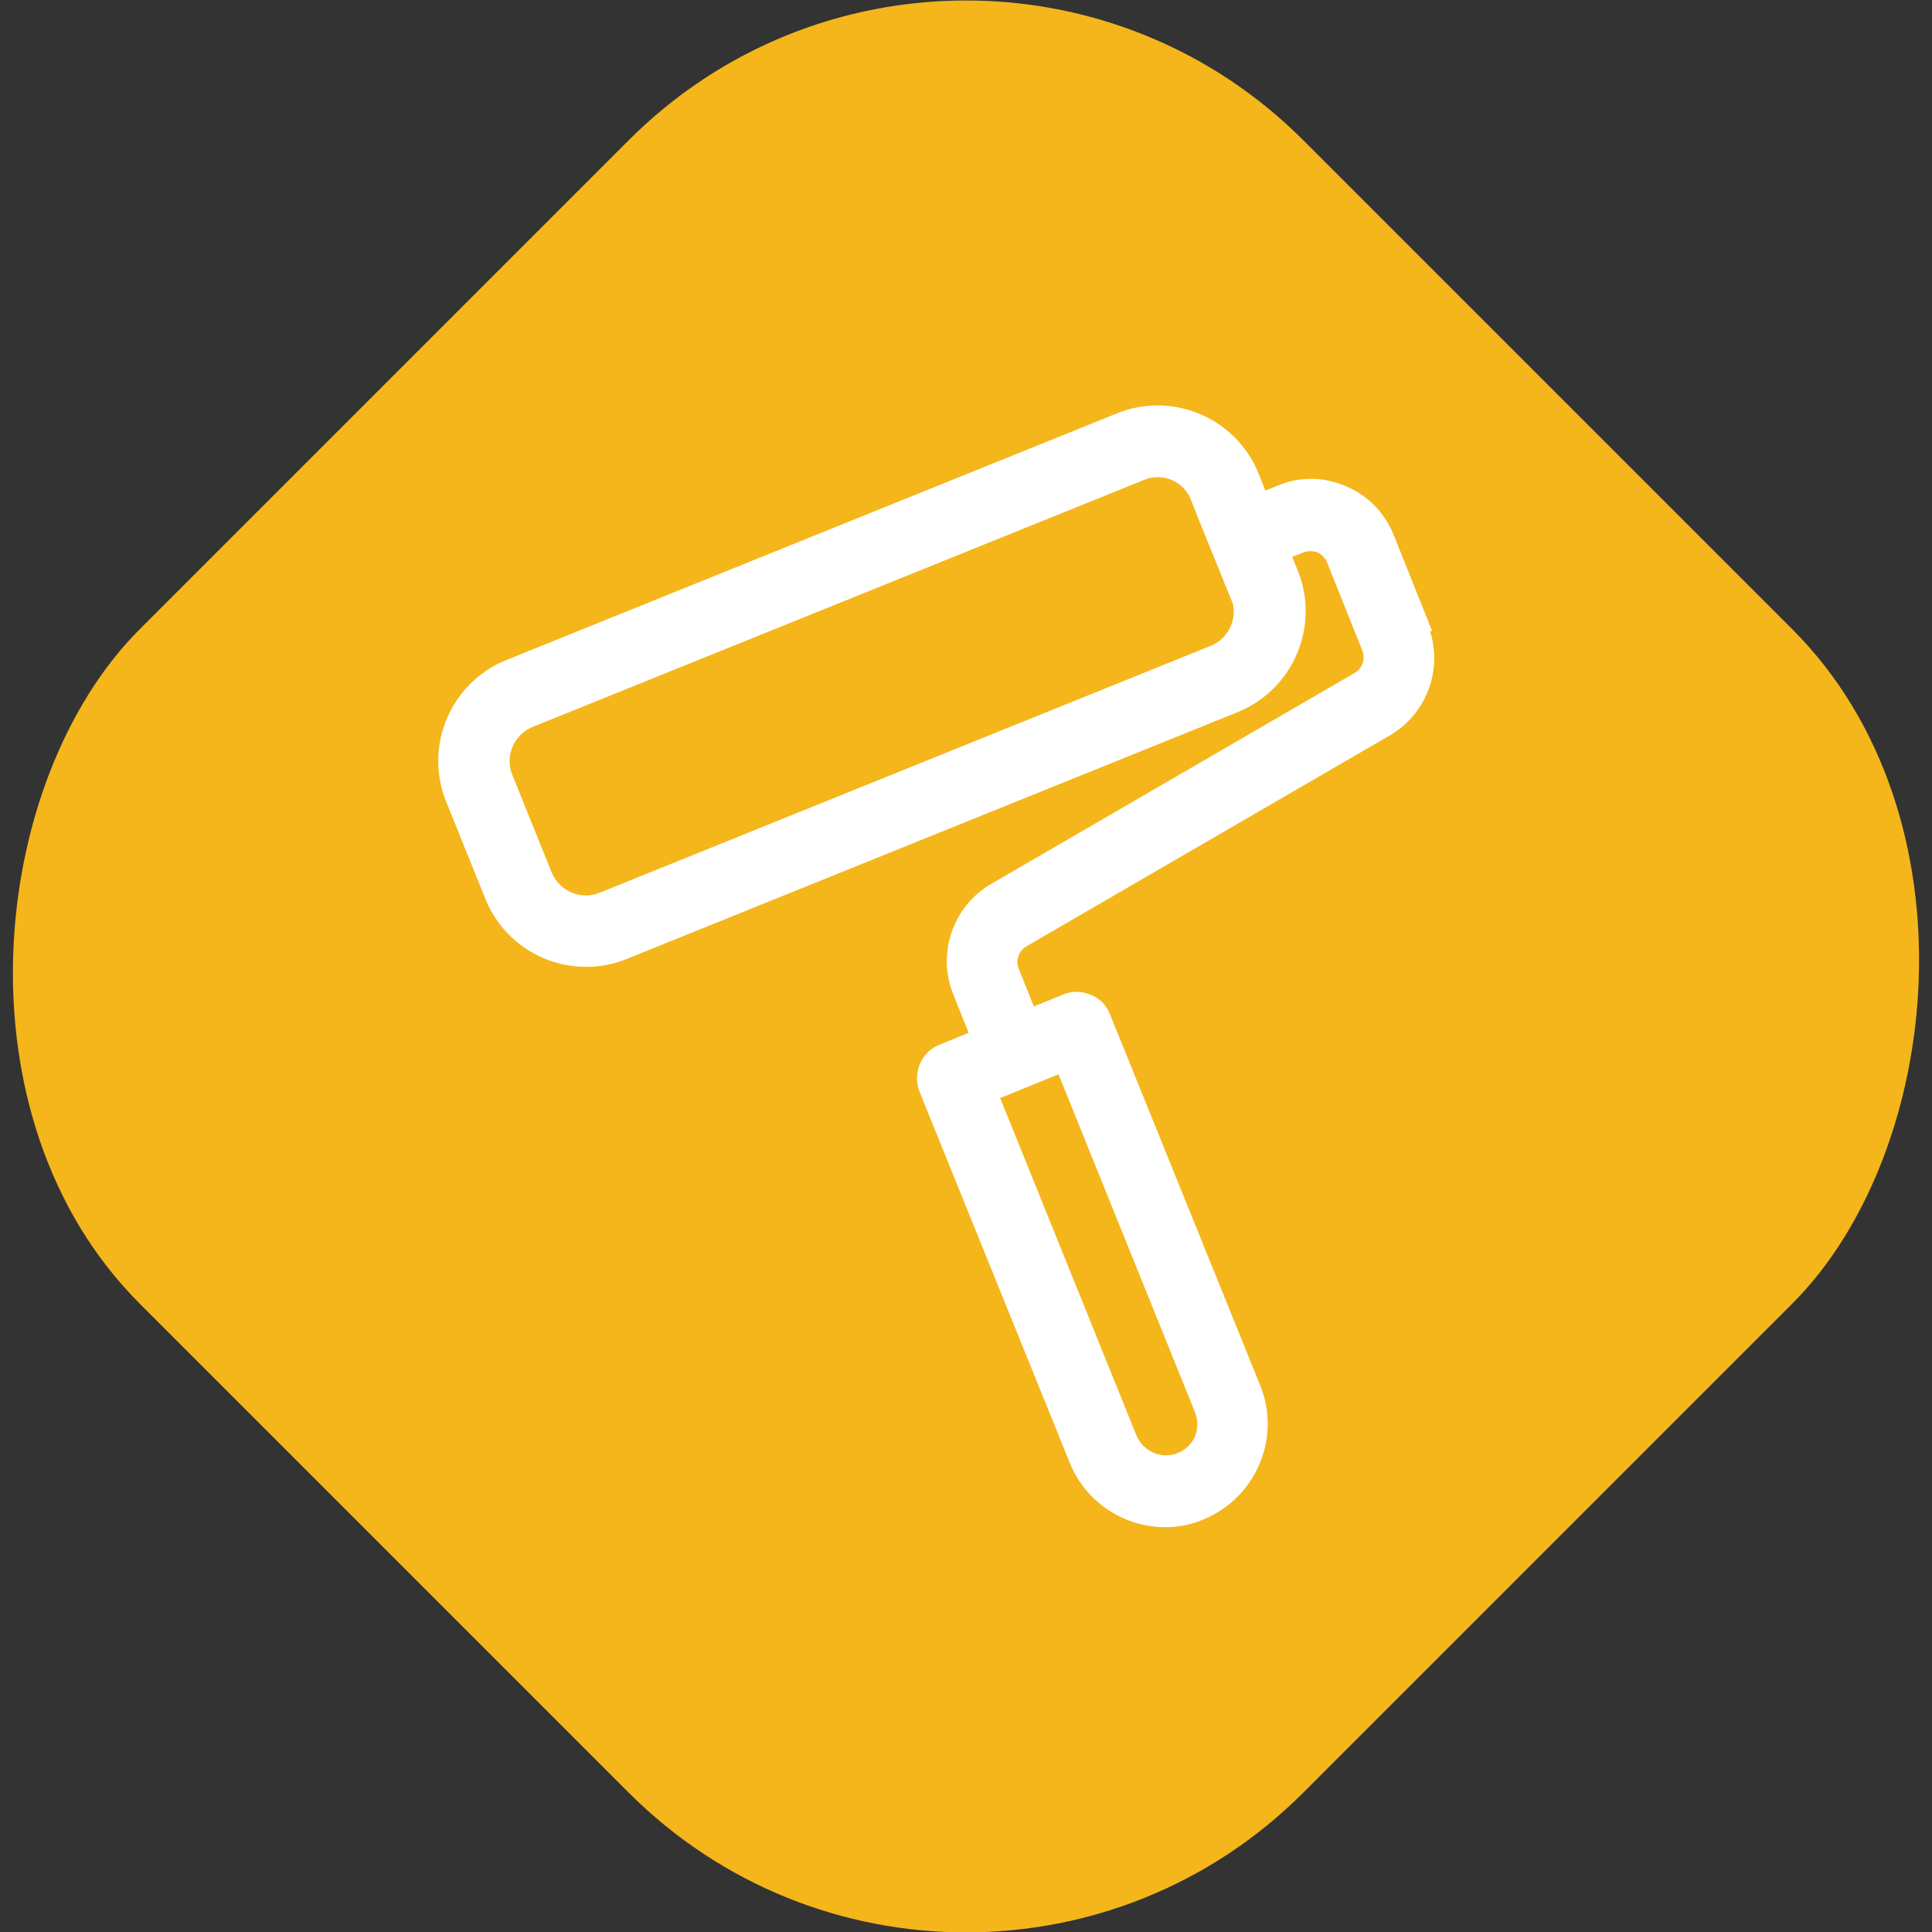 <svg xmlns="http://www.w3.org/2000/svg" id="Capa_2" viewBox="0 0 34.72 34.72"><rect x="0" y="0" width="34.72" height="34.72" fill="#333333" stroke="none"/><defs><style>.cls-1{fill:#fff;stroke:#fff;stroke-miterlimit:10;stroke-width:.25px;}.cls-2{fill:#f4b61a;stroke-width:0px;}</style></defs><g id="Capa_1-2"><rect class="cls-2" x="2.58" y="2.58" width="29.57" height="29.57" rx="8.57" ry="8.57" transform="translate(17.36 -7.19) rotate(45)"></rect><path class="cls-1" d="m25.57,11.26l-.64-1.6c-.15-.37-.43-.66-.8-.81-.37-.16-.77-.16-1.14,0l-.32.13-.17-.43c-.38-.93-1.44-1.38-2.37-1.01l-10.99,4.44c-.93.38-1.38,1.44-1.01,2.37l.71,1.76c.29.71.97,1.14,1.69,1.14.23,0,.46-.04.68-.13l10.99-4.44c.93-.38,1.38-1.44,1.01-2.37l-.15-.37.32-.13c.11-.04.23-.04.34,0,.11.05.19.13.24.24l.64,1.6c.08.2,0,.44-.19.55l-6.53,3.79c-.64.37-.91,1.16-.63,1.84l.32.8-.64.26c-.27.11-.39.41-.29.68l2.7,6.67c.27.67.92,1.08,1.6,1.08.22,0,.43-.04.64-.13.88-.36,1.31-1.37.95-2.25l-2.7-6.67c-.05-.13-.15-.23-.28-.28-.13-.05-.27-.06-.4,0l-.64.26-.32-.8c-.08-.2,0-.44.19-.55l6.53-3.79c.64-.37.91-1.16.63-1.84Zm-3.33-.56c.16.4-.03.85-.43,1.02l-10.99,4.44c-.4.16-.85-.03-1.02-.43l-.71-1.76c-.16-.4.03-.85.43-1.02l10.99-4.44c.1-.04.19-.06.29-.06.31,0,.6.18.72.49l.17.43.39.96.15.37Zm-3.15,8.44l2.5,6.19c.07.17.07.36,0,.53-.07.17-.21.3-.38.37-.35.14-.75-.03-.9-.38l-2.5-6.19.16-.06.96-.39.16-.06Z"></path></g></svg>